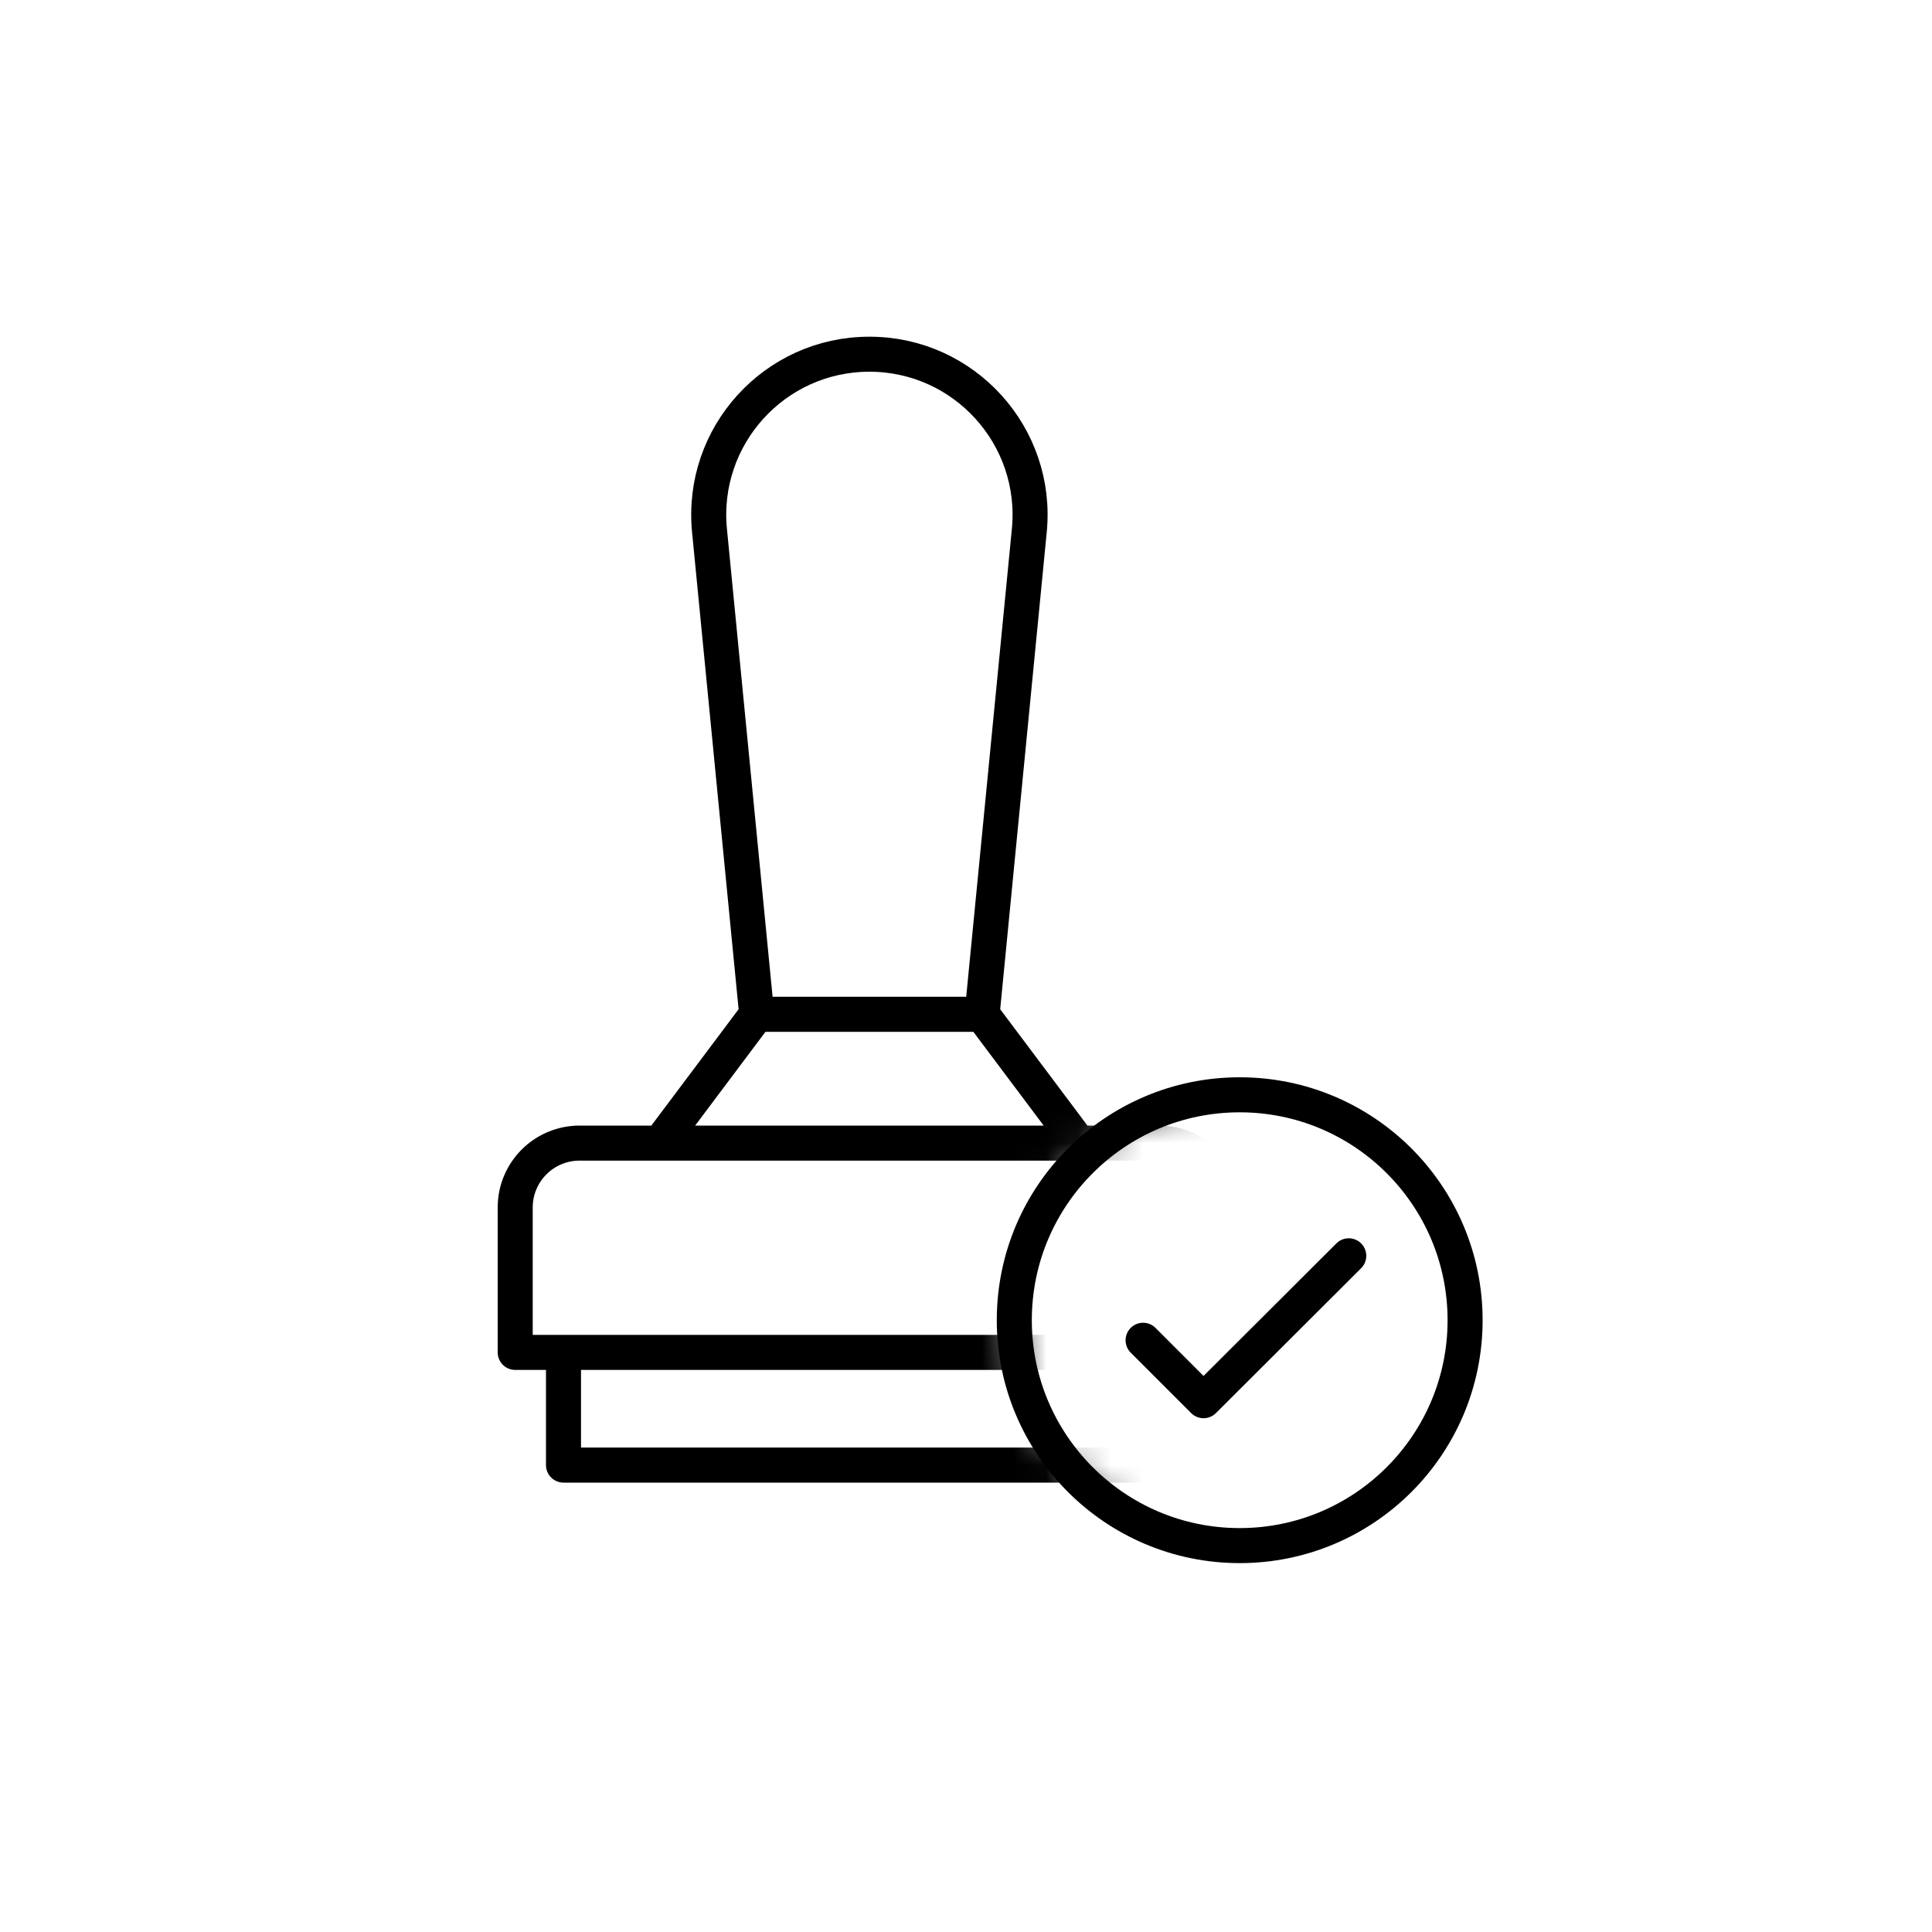 <svg width="60" height="60" viewBox="0 0 60 60" fill="none" xmlns="http://www.w3.org/2000/svg">
<mask id="mask0_204_181" style="mask-type:alpha" maskUnits="userSpaceOnUse" x="0" y="0" width="60" height="60">
<rect width="60" height="60" fill="#D9D9D9"/>
</mask>
<g mask="url(#mask0_204_181)">
<mask id="mask1_204_181" style="mask-type:alpha" maskUnits="userSpaceOnUse" x="14" y="9" width="25" height="38">
<path d="M39 9.944H14.532V47H34.892C32.859 45.775 31.5 43.546 31.5 41C31.5 37.134 34.634 34 38.5 34C38.668 34 38.835 34.006 39 34.018V9.944Z" fill="#D9D9D9"/>
</mask>
<g mask="url(#mask1_204_181)">
<path d="M17.5 42V45.5H36.5V42M30.5 31.5L31.966 16.474C32.252 13.541 29.947 11 27 11C24.053 11 21.748 13.541 22.034 16.474L23.5 31.5M30.5 31.5H23.5M30.5 31.5L33.5 35.5M23.5 31.5L20.5 35.5M16 37.5C16 36.395 16.895 35.5 18 35.5H36C37.105 35.5 38 36.395 38 37.5V42H16V37.5Z" stroke="black" stroke-width="1.088" stroke-linecap="round" stroke-linejoin="round"/>
</g>
<path d="M38.5 48C42.366 48 45.5 44.866 45.5 41C45.5 37.134 42.366 34 38.5 34C34.634 34 31.5 37.134 31.5 41C31.5 44.866 34.634 48 38.5 48Z" stroke="black" stroke-width="1.088"/>
<path d="M35.5 41.623L37.377 43.5L41.887 39" stroke="black" stroke-width="1.088" stroke-miterlimit="10" stroke-linecap="round" stroke-linejoin="round"/>
</g>
</svg>
